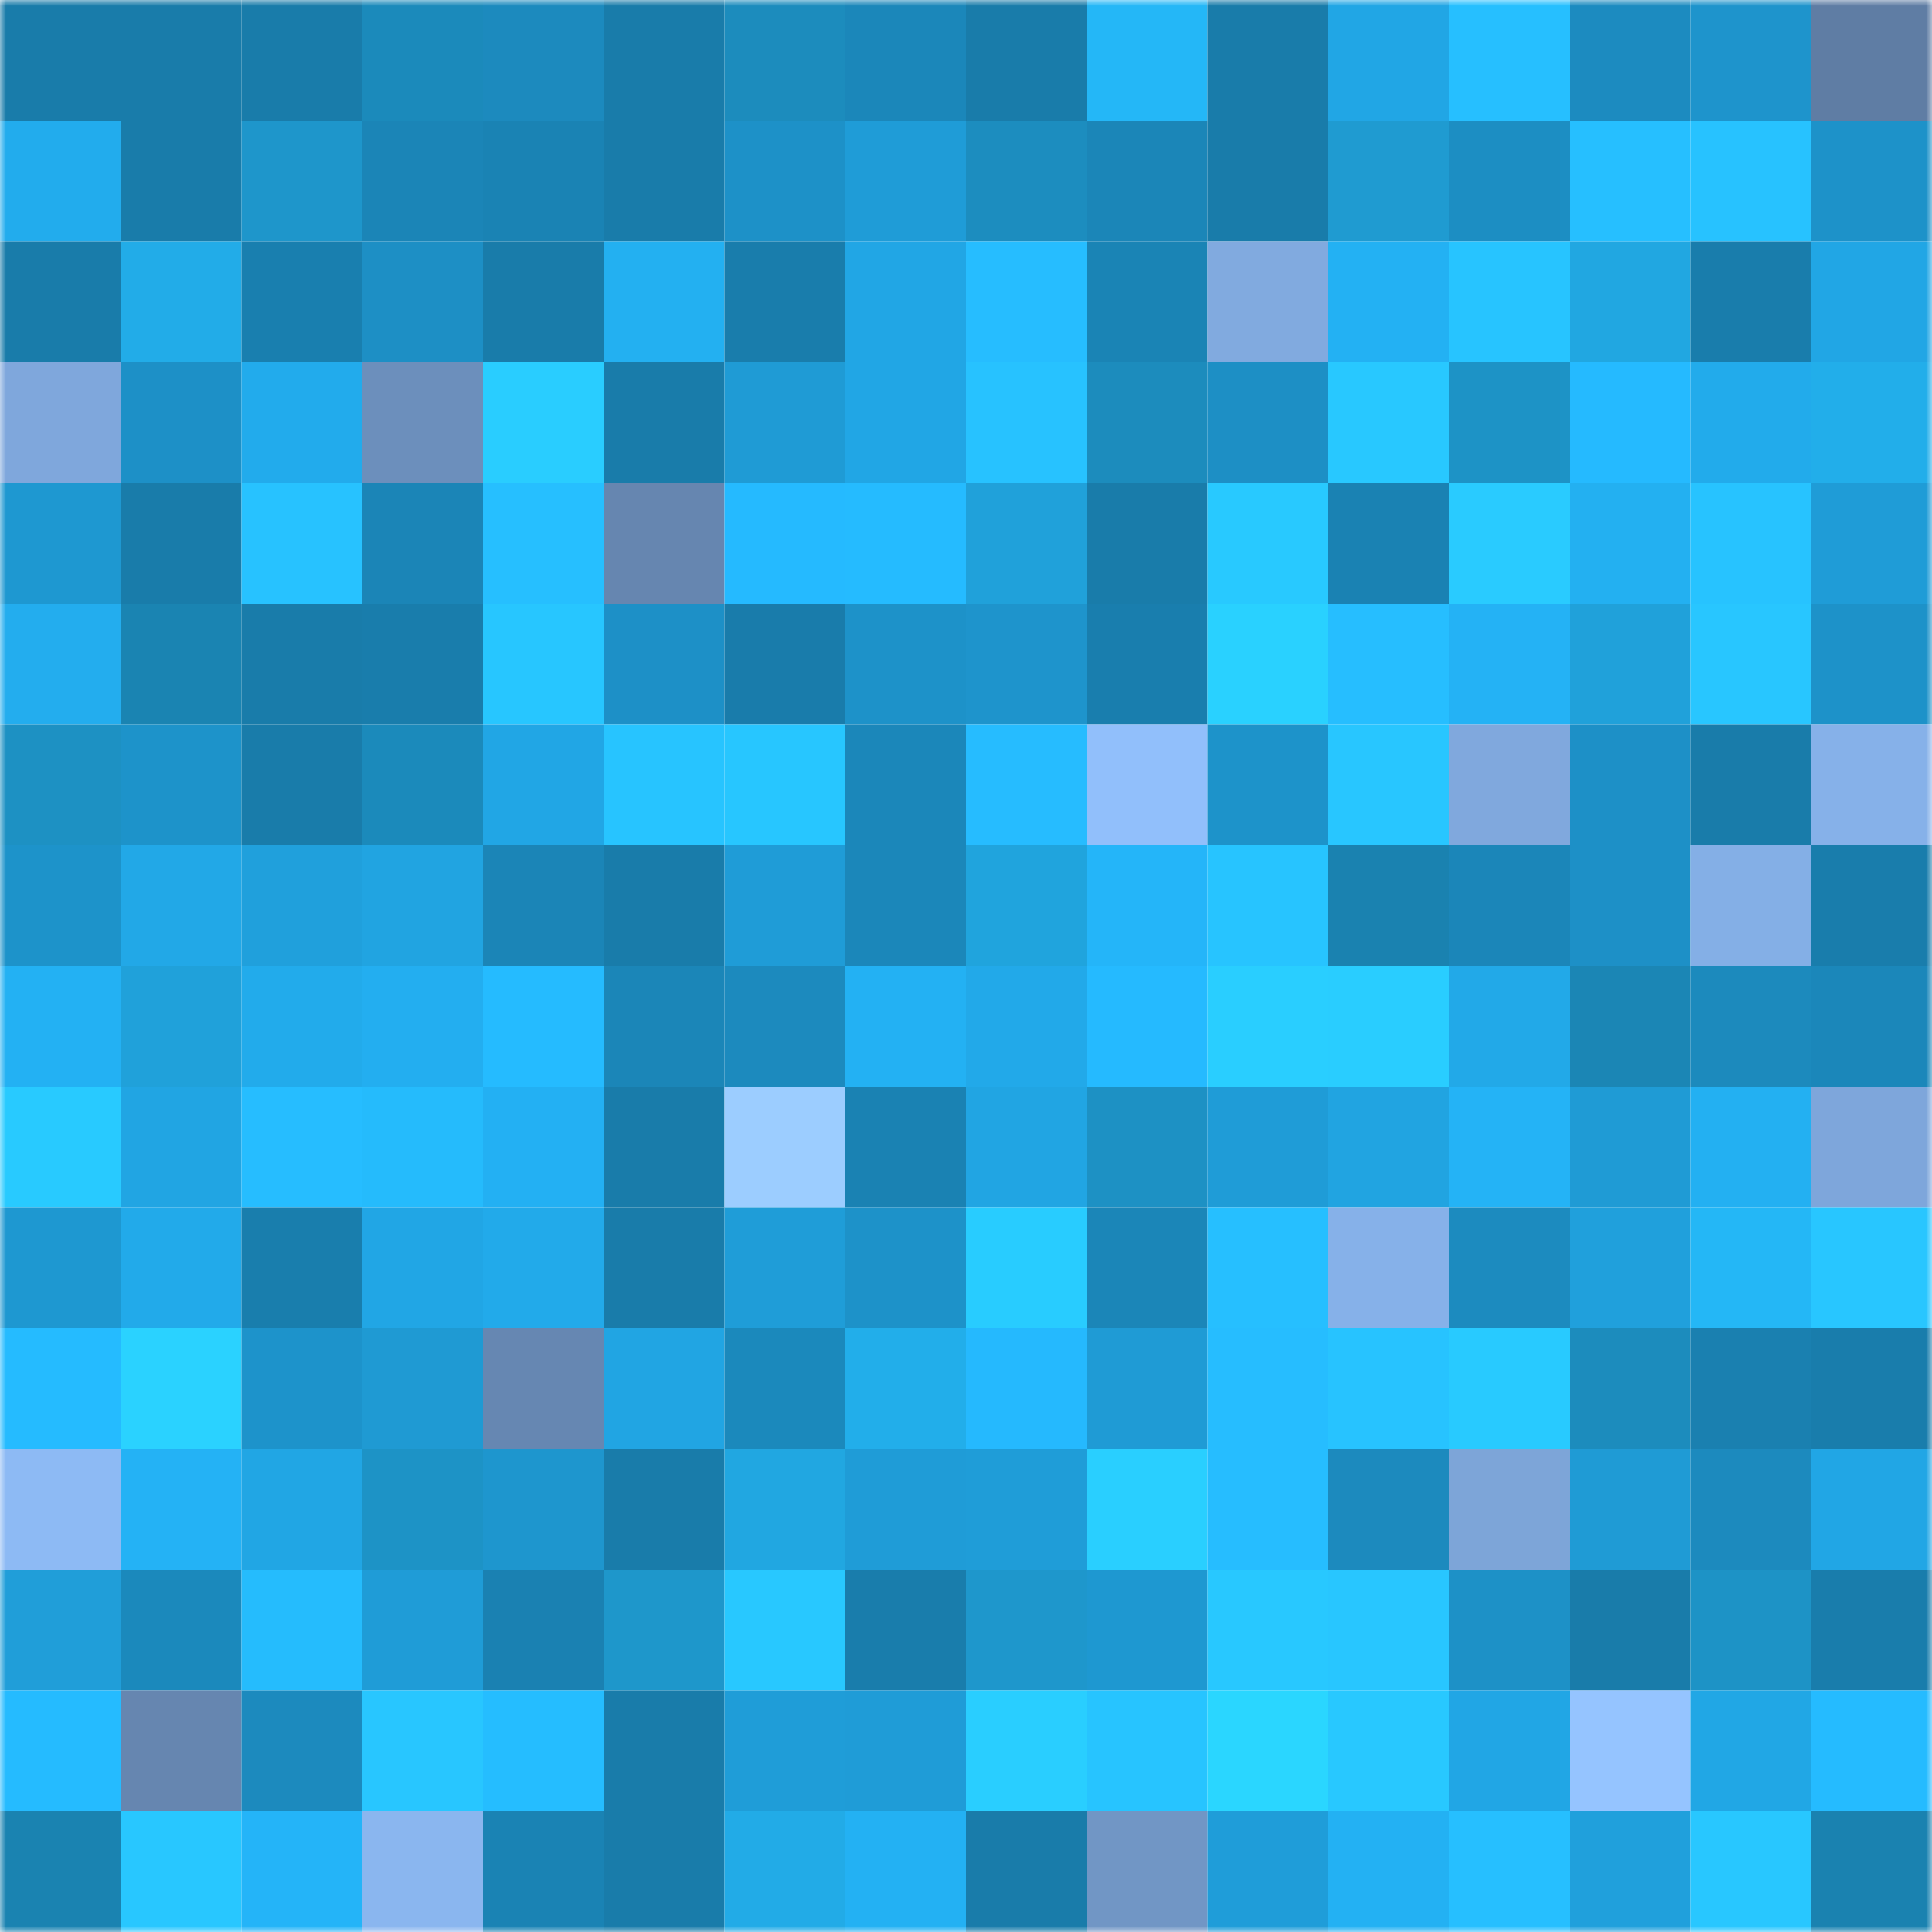<svg viewBox="0 0 160 160" fill="none" role="img" xmlns="http://www.w3.org/2000/svg" width="240" height="240" name="ens%2Csambrandy.eth"><title>ens,sambrandy.eth</title><mask id="1508591898" mask-type="alpha" maskUnits="userSpaceOnUse" x="0" y="0" width="160" height="160"><rect width="160" height="160" fill="#FFFFFF"></rect></mask><g mask="url(#1508591898)"><rect x="0" y="0" width="10" height="10" fill="#197caa"></rect><rect x="10" y="0" width="10" height="10" fill="#197caa"></rect><rect x="20" y="0" width="10" height="10" fill="#197caa"></rect><rect x="30" y="0" width="10" height="10" fill="#1b8abb"></rect><rect x="40" y="0" width="10" height="10" fill="#1c8abe"></rect><rect x="50" y="0" width="10" height="10" fill="#197caa"></rect><rect x="60" y="0" width="10" height="10" fill="#1c8cbd"></rect><rect x="70" y="0" width="10" height="10" fill="#1b87ba"></rect><rect x="80" y="0" width="10" height="10" fill="#197caa"></rect><rect x="90" y="0" width="10" height="10" fill="#24b7f7"></rect><rect x="100" y="0" width="10" height="10" fill="#197caa"></rect><rect x="110" y="0" width="10" height="10" fill="#21a6e5"></rect><rect x="120" y="0" width="10" height="10" fill="#26bfff"></rect><rect x="130" y="0" width="10" height="10" fill="#1c8bc0"></rect><rect x="140" y="0" width="10" height="10" fill="#1e94cc"></rect><rect x="150" y="0" width="10" height="10" fill="#5f7da4"></rect><rect x="0" y="10" width="10" height="10" fill="#22aced"></rect><rect x="10" y="10" width="10" height="10" fill="#197caa"></rect><rect x="20" y="10" width="10" height="10" fill="#1e96cb"></rect><rect x="30" y="10" width="10" height="10" fill="#1b85b7"></rect><rect x="40" y="10" width="10" height="10" fill="#1a83b4"></rect><rect x="50" y="10" width="10" height="10" fill="#197caa"></rect><rect x="60" y="10" width="10" height="10" fill="#1d91c8"></rect><rect x="70" y="10" width="10" height="10" fill="#1f9cd7"></rect><rect x="80" y="10" width="10" height="10" fill="#1c8dbf"></rect><rect x="90" y="10" width="10" height="10" fill="#1b86b8"></rect><rect x="100" y="10" width="10" height="10" fill="#197caa"></rect><rect x="110" y="10" width="10" height="10" fill="#1f9bd1"></rect><rect x="120" y="10" width="10" height="10" fill="#1c8ec3"></rect><rect x="130" y="10" width="10" height="10" fill="#26bfff"></rect><rect x="140" y="10" width="10" height="10" fill="#27c2ff"></rect><rect x="150" y="10" width="10" height="10" fill="#1d92c9"></rect><rect x="0" y="20" width="10" height="10" fill="#197caa"></rect><rect x="10" y="20" width="10" height="10" fill="#22ace8"></rect><rect x="20" y="20" width="10" height="10" fill="#197faf"></rect><rect x="30" y="20" width="10" height="10" fill="#1d8fc5"></rect><rect x="40" y="20" width="10" height="10" fill="#197caa"></rect><rect x="50" y="20" width="10" height="10" fill="#23b0f1"></rect><rect x="60" y="20" width="10" height="10" fill="#197dac"></rect><rect x="70" y="20" width="10" height="10" fill="#21a6e5"></rect><rect x="80" y="20" width="10" height="10" fill="#26bdff"></rect><rect x="90" y="20" width="10" height="10" fill="#1a84b5"></rect><rect x="100" y="20" width="10" height="10" fill="#81aadf"></rect><rect x="110" y="20" width="10" height="10" fill="#23b1f3"></rect><rect x="120" y="20" width="10" height="10" fill="#27c4ff"></rect><rect x="130" y="20" width="10" height="10" fill="#21a7e1"></rect><rect x="140" y="20" width="10" height="10" fill="#197dac"></rect><rect x="150" y="20" width="10" height="10" fill="#21a6e5"></rect><rect x="0" y="30" width="10" height="10" fill="#7fa7dc"></rect><rect x="10" y="30" width="10" height="10" fill="#1d90c7"></rect><rect x="20" y="30" width="10" height="10" fill="#22abec"></rect><rect x="30" y="30" width="10" height="10" fill="#6c8fbc"></rect><rect x="40" y="30" width="10" height="10" fill="#29cdff"></rect><rect x="50" y="30" width="10" height="10" fill="#197caa"></rect><rect x="60" y="30" width="10" height="10" fill="#1f9bd5"></rect><rect x="70" y="30" width="10" height="10" fill="#21a6e5"></rect><rect x="80" y="30" width="10" height="10" fill="#27c2ff"></rect><rect x="90" y="30" width="10" height="10" fill="#1c8cbd"></rect><rect x="100" y="30" width="10" height="10" fill="#1d8fc5"></rect><rect x="110" y="30" width="10" height="10" fill="#28c8ff"></rect><rect x="120" y="30" width="10" height="10" fill="#1d93c6"></rect><rect x="130" y="30" width="10" height="10" fill="#25baff"></rect><rect x="140" y="30" width="10" height="10" fill="#22abeb"></rect><rect x="150" y="30" width="10" height="10" fill="#22aeea"></rect><rect x="0" y="40" width="10" height="10" fill="#1e98d1"></rect><rect x="10" y="40" width="10" height="10" fill="#197caa"></rect><rect x="20" y="40" width="10" height="10" fill="#27c2ff"></rect><rect x="30" y="40" width="10" height="10" fill="#1b85b7"></rect><rect x="40" y="40" width="10" height="10" fill="#26bfff"></rect><rect x="50" y="40" width="10" height="10" fill="#6686b0"></rect><rect x="60" y="40" width="10" height="10" fill="#25baff"></rect><rect x="70" y="40" width="10" height="10" fill="#25bbff"></rect><rect x="80" y="40" width="10" height="10" fill="#20a1da"></rect><rect x="90" y="40" width="10" height="10" fill="#197caa"></rect><rect x="100" y="40" width="10" height="10" fill="#28c9ff"></rect><rect x="110" y="40" width="10" height="10" fill="#1a82b3"></rect><rect x="120" y="40" width="10" height="10" fill="#29cbff"></rect><rect x="130" y="40" width="10" height="10" fill="#23b0f1"></rect><rect x="140" y="40" width="10" height="10" fill="#27c3ff"></rect><rect x="150" y="40" width="10" height="10" fill="#1f9cd7"></rect><rect x="0" y="50" width="10" height="10" fill="#23adee"></rect><rect x="10" y="50" width="10" height="10" fill="#1a84b2"></rect><rect x="20" y="50" width="10" height="10" fill="#197caa"></rect><rect x="30" y="50" width="10" height="10" fill="#197dac"></rect><rect x="40" y="50" width="10" height="10" fill="#27c6ff"></rect><rect x="50" y="50" width="10" height="10" fill="#1d90c7"></rect><rect x="60" y="50" width="10" height="10" fill="#197cab"></rect><rect x="70" y="50" width="10" height="10" fill="#1d92c9"></rect><rect x="80" y="50" width="10" height="10" fill="#1e94cc"></rect><rect x="90" y="50" width="10" height="10" fill="#197eae"></rect><rect x="100" y="50" width="10" height="10" fill="#29d1ff"></rect><rect x="110" y="50" width="10" height="10" fill="#26beff"></rect><rect x="120" y="50" width="10" height="10" fill="#24b2f5"></rect><rect x="130" y="50" width="10" height="10" fill="#20a1da"></rect><rect x="140" y="50" width="10" height="10" fill="#28c6ff"></rect><rect x="150" y="50" width="10" height="10" fill="#1d92c9"></rect><rect x="0" y="60" width="10" height="10" fill="#1d91c3"></rect><rect x="10" y="60" width="10" height="10" fill="#1d93ca"></rect><rect x="20" y="60" width="10" height="10" fill="#197caa"></rect><rect x="30" y="60" width="10" height="10" fill="#1b8abb"></rect><rect x="40" y="60" width="10" height="10" fill="#21a6e5"></rect><rect x="50" y="60" width="10" height="10" fill="#27c4ff"></rect><rect x="60" y="60" width="10" height="10" fill="#27c6ff"></rect><rect x="70" y="60" width="10" height="10" fill="#1b87ba"></rect><rect x="80" y="60" width="10" height="10" fill="#26bcff"></rect><rect x="90" y="60" width="10" height="10" fill="#91bffb"></rect><rect x="100" y="60" width="10" height="10" fill="#1d93ca"></rect><rect x="110" y="60" width="10" height="10" fill="#28c6ff"></rect><rect x="120" y="60" width="10" height="10" fill="#80a8dd"></rect><rect x="130" y="60" width="10" height="10" fill="#1d90c7"></rect><rect x="140" y="60" width="10" height="10" fill="#197caa"></rect><rect x="150" y="60" width="10" height="10" fill="#86b1e9"></rect><rect x="0" y="70" width="10" height="10" fill="#1d93ca"></rect><rect x="10" y="70" width="10" height="10" fill="#22a8e7"></rect><rect x="20" y="70" width="10" height="10" fill="#20a0dc"></rect><rect x="30" y="70" width="10" height="10" fill="#21a4e1"></rect><rect x="40" y="70" width="10" height="10" fill="#1b85b7"></rect><rect x="50" y="70" width="10" height="10" fill="#197caa"></rect><rect x="60" y="70" width="10" height="10" fill="#1f9cd7"></rect><rect x="70" y="70" width="10" height="10" fill="#1b87ba"></rect><rect x="80" y="70" width="10" height="10" fill="#20a4dd"></rect><rect x="90" y="70" width="10" height="10" fill="#24b5f9"></rect><rect x="100" y="70" width="10" height="10" fill="#27c4ff"></rect><rect x="110" y="70" width="10" height="10" fill="#1a82b0"></rect><rect x="120" y="70" width="10" height="10" fill="#1b86b9"></rect><rect x="130" y="70" width="10" height="10" fill="#1d90c7"></rect><rect x="140" y="70" width="10" height="10" fill="#84afe6"></rect><rect x="150" y="70" width="10" height="10" fill="#197dac"></rect><rect x="0" y="80" width="10" height="10" fill="#23b1f3"></rect><rect x="10" y="80" width="10" height="10" fill="#20a1da"></rect><rect x="20" y="80" width="10" height="10" fill="#22abeb"></rect><rect x="30" y="80" width="10" height="10" fill="#23aef0"></rect><rect x="40" y="80" width="10" height="10" fill="#25bbff"></rect><rect x="50" y="80" width="10" height="10" fill="#1b86b8"></rect><rect x="60" y="80" width="10" height="10" fill="#1c8abe"></rect><rect x="70" y="80" width="10" height="10" fill="#23b1f3"></rect><rect x="80" y="80" width="10" height="10" fill="#22a9e9"></rect><rect x="90" y="80" width="10" height="10" fill="#25baff"></rect><rect x="100" y="80" width="10" height="10" fill="#29ceff"></rect><rect x="110" y="80" width="10" height="10" fill="#29cdff"></rect><rect x="120" y="80" width="10" height="10" fill="#22a9e8"></rect><rect x="130" y="80" width="10" height="10" fill="#1b86b5"></rect><rect x="140" y="80" width="10" height="10" fill="#1c8abd"></rect><rect x="150" y="80" width="10" height="10" fill="#1b87ba"></rect><rect x="0" y="90" width="10" height="10" fill="#28caff"></rect><rect x="10" y="90" width="10" height="10" fill="#21a5e3"></rect><rect x="20" y="90" width="10" height="10" fill="#26bdff"></rect><rect x="30" y="90" width="10" height="10" fill="#25bbfc"></rect><rect x="40" y="90" width="10" height="10" fill="#23b0f3"></rect><rect x="50" y="90" width="10" height="10" fill="#197caa"></rect><rect x="60" y="90" width="10" height="10" fill="#9ccdff"></rect><rect x="70" y="90" width="10" height="10" fill="#1a82b3"></rect><rect x="80" y="90" width="10" height="10" fill="#21a5e3"></rect><rect x="90" y="90" width="10" height="10" fill="#1d91c4"></rect><rect x="100" y="90" width="10" height="10" fill="#1f9cd7"></rect><rect x="110" y="90" width="10" height="10" fill="#21a4e1"></rect><rect x="120" y="90" width="10" height="10" fill="#24b3f6"></rect><rect x="130" y="90" width="10" height="10" fill="#1f9bd5"></rect><rect x="140" y="90" width="10" height="10" fill="#23b0f2"></rect><rect x="150" y="90" width="10" height="10" fill="#7ea6db"></rect><rect x="0" y="100" width="10" height="10" fill="#1e98d1"></rect><rect x="10" y="100" width="10" height="10" fill="#22aaea"></rect><rect x="20" y="100" width="10" height="10" fill="#197ead"></rect><rect x="30" y="100" width="10" height="10" fill="#21a6e5"></rect><rect x="40" y="100" width="10" height="10" fill="#22aaea"></rect><rect x="50" y="100" width="10" height="10" fill="#197caa"></rect><rect x="60" y="100" width="10" height="10" fill="#1f9dd8"></rect><rect x="70" y="100" width="10" height="10" fill="#1d92c9"></rect><rect x="80" y="100" width="10" height="10" fill="#28ccff"></rect><rect x="90" y="100" width="10" height="10" fill="#1b86b8"></rect><rect x="100" y="100" width="10" height="10" fill="#26bfff"></rect><rect x="110" y="100" width="10" height="10" fill="#86b1e9"></rect><rect x="120" y="100" width="10" height="10" fill="#1c8bbf"></rect><rect x="130" y="100" width="10" height="10" fill="#20a0dc"></rect><rect x="140" y="100" width="10" height="10" fill="#24b7f6"></rect><rect x="150" y="100" width="10" height="10" fill="#28c6ff"></rect><rect x="0" y="110" width="10" height="10" fill="#25bbff"></rect><rect x="10" y="110" width="10" height="10" fill="#2ad2ff"></rect><rect x="20" y="110" width="10" height="10" fill="#1d93cb"></rect><rect x="30" y="110" width="10" height="10" fill="#1f9ad3"></rect><rect x="40" y="110" width="10" height="10" fill="#6687b2"></rect><rect x="50" y="110" width="10" height="10" fill="#21a5e3"></rect><rect x="60" y="110" width="10" height="10" fill="#1b89bc"></rect><rect x="70" y="110" width="10" height="10" fill="#22aeea"></rect><rect x="80" y="110" width="10" height="10" fill="#25b9fe"></rect><rect x="90" y="110" width="10" height="10" fill="#1f9bd5"></rect><rect x="100" y="110" width="10" height="10" fill="#26bdff"></rect><rect x="110" y="110" width="10" height="10" fill="#27c3ff"></rect><rect x="120" y="110" width="10" height="10" fill="#28caff"></rect><rect x="130" y="110" width="10" height="10" fill="#1c8cbd"></rect><rect x="140" y="110" width="10" height="10" fill="#1a80b0"></rect><rect x="150" y="110" width="10" height="10" fill="#197dac"></rect><rect x="0" y="120" width="10" height="10" fill="#8dbaf4"></rect><rect x="10" y="120" width="10" height="10" fill="#24b2f5"></rect><rect x="20" y="120" width="10" height="10" fill="#21a6e4"></rect><rect x="30" y="120" width="10" height="10" fill="#1d93c6"></rect><rect x="40" y="120" width="10" height="10" fill="#1e96ce"></rect><rect x="50" y="120" width="10" height="10" fill="#197caa"></rect><rect x="60" y="120" width="10" height="10" fill="#21a7e1"></rect><rect x="70" y="120" width="10" height="10" fill="#1f9cd7"></rect><rect x="80" y="120" width="10" height="10" fill="#1f9dd8"></rect><rect x="90" y="120" width="10" height="10" fill="#29cfff"></rect><rect x="100" y="120" width="10" height="10" fill="#26bdff"></rect><rect x="110" y="120" width="10" height="10" fill="#1c8abe"></rect><rect x="120" y="120" width="10" height="10" fill="#7da5d8"></rect><rect x="130" y="120" width="10" height="10" fill="#1f9bd5"></rect><rect x="140" y="120" width="10" height="10" fill="#1c8abe"></rect><rect x="150" y="120" width="10" height="10" fill="#21a6e5"></rect><rect x="0" y="130" width="10" height="10" fill="#209ed9"></rect><rect x="10" y="130" width="10" height="10" fill="#1b89bc"></rect><rect x="20" y="130" width="10" height="10" fill="#25bcfd"></rect><rect x="30" y="130" width="10" height="10" fill="#1f9cd7"></rect><rect x="40" y="130" width="10" height="10" fill="#1a81b2"></rect><rect x="50" y="130" width="10" height="10" fill="#1e97cb"></rect><rect x="60" y="130" width="10" height="10" fill="#28c8ff"></rect><rect x="70" y="130" width="10" height="10" fill="#197dac"></rect><rect x="80" y="130" width="10" height="10" fill="#1e97cc"></rect><rect x="90" y="130" width="10" height="10" fill="#1e98d1"></rect><rect x="100" y="130" width="10" height="10" fill="#28c8ff"></rect><rect x="110" y="130" width="10" height="10" fill="#28c6ff"></rect><rect x="120" y="130" width="10" height="10" fill="#1d91c7"></rect><rect x="130" y="130" width="10" height="10" fill="#197caa"></rect><rect x="140" y="130" width="10" height="10" fill="#1d93c6"></rect><rect x="150" y="130" width="10" height="10" fill="#197dac"></rect><rect x="0" y="140" width="10" height="10" fill="#25bbff"></rect><rect x="10" y="140" width="10" height="10" fill="#6686b0"></rect><rect x="20" y="140" width="10" height="10" fill="#1c8abe"></rect><rect x="30" y="140" width="10" height="10" fill="#28c6ff"></rect><rect x="40" y="140" width="10" height="10" fill="#25bdff"></rect><rect x="50" y="140" width="10" height="10" fill="#197caa"></rect><rect x="60" y="140" width="10" height="10" fill="#1f9dd8"></rect><rect x="70" y="140" width="10" height="10" fill="#1f9cd7"></rect><rect x="80" y="140" width="10" height="10" fill="#29ceff"></rect><rect x="90" y="140" width="10" height="10" fill="#27c4ff"></rect><rect x="100" y="140" width="10" height="10" fill="#2ad6ff"></rect><rect x="110" y="140" width="10" height="10" fill="#28c8ff"></rect><rect x="120" y="140" width="10" height="10" fill="#21a6e5"></rect><rect x="130" y="140" width="10" height="10" fill="#95c4ff"></rect><rect x="140" y="140" width="10" height="10" fill="#21a7e5"></rect><rect x="150" y="140" width="10" height="10" fill="#25bbff"></rect><rect x="0" y="150" width="10" height="10" fill="#1a83b1"></rect><rect x="10" y="150" width="10" height="10" fill="#28c7ff"></rect><rect x="20" y="150" width="10" height="10" fill="#24b4f8"></rect><rect x="30" y="150" width="10" height="10" fill="#8ab6ef"></rect><rect x="40" y="150" width="10" height="10" fill="#1a83b4"></rect><rect x="50" y="150" width="10" height="10" fill="#197caa"></rect><rect x="60" y="150" width="10" height="10" fill="#22abe7"></rect><rect x="70" y="150" width="10" height="10" fill="#23b1f3"></rect><rect x="80" y="150" width="10" height="10" fill="#197caa"></rect><rect x="90" y="150" width="10" height="10" fill="#7196c5"></rect><rect x="100" y="150" width="10" height="10" fill="#1f9dd9"></rect><rect x="110" y="150" width="10" height="10" fill="#23b1f3"></rect><rect x="120" y="150" width="10" height="10" fill="#26bfff"></rect><rect x="130" y="150" width="10" height="10" fill="#20a0dc"></rect><rect x="140" y="150" width="10" height="10" fill="#28c7ff"></rect><rect x="150" y="150" width="10" height="10" fill="#1a82b0"></rect></g></svg>